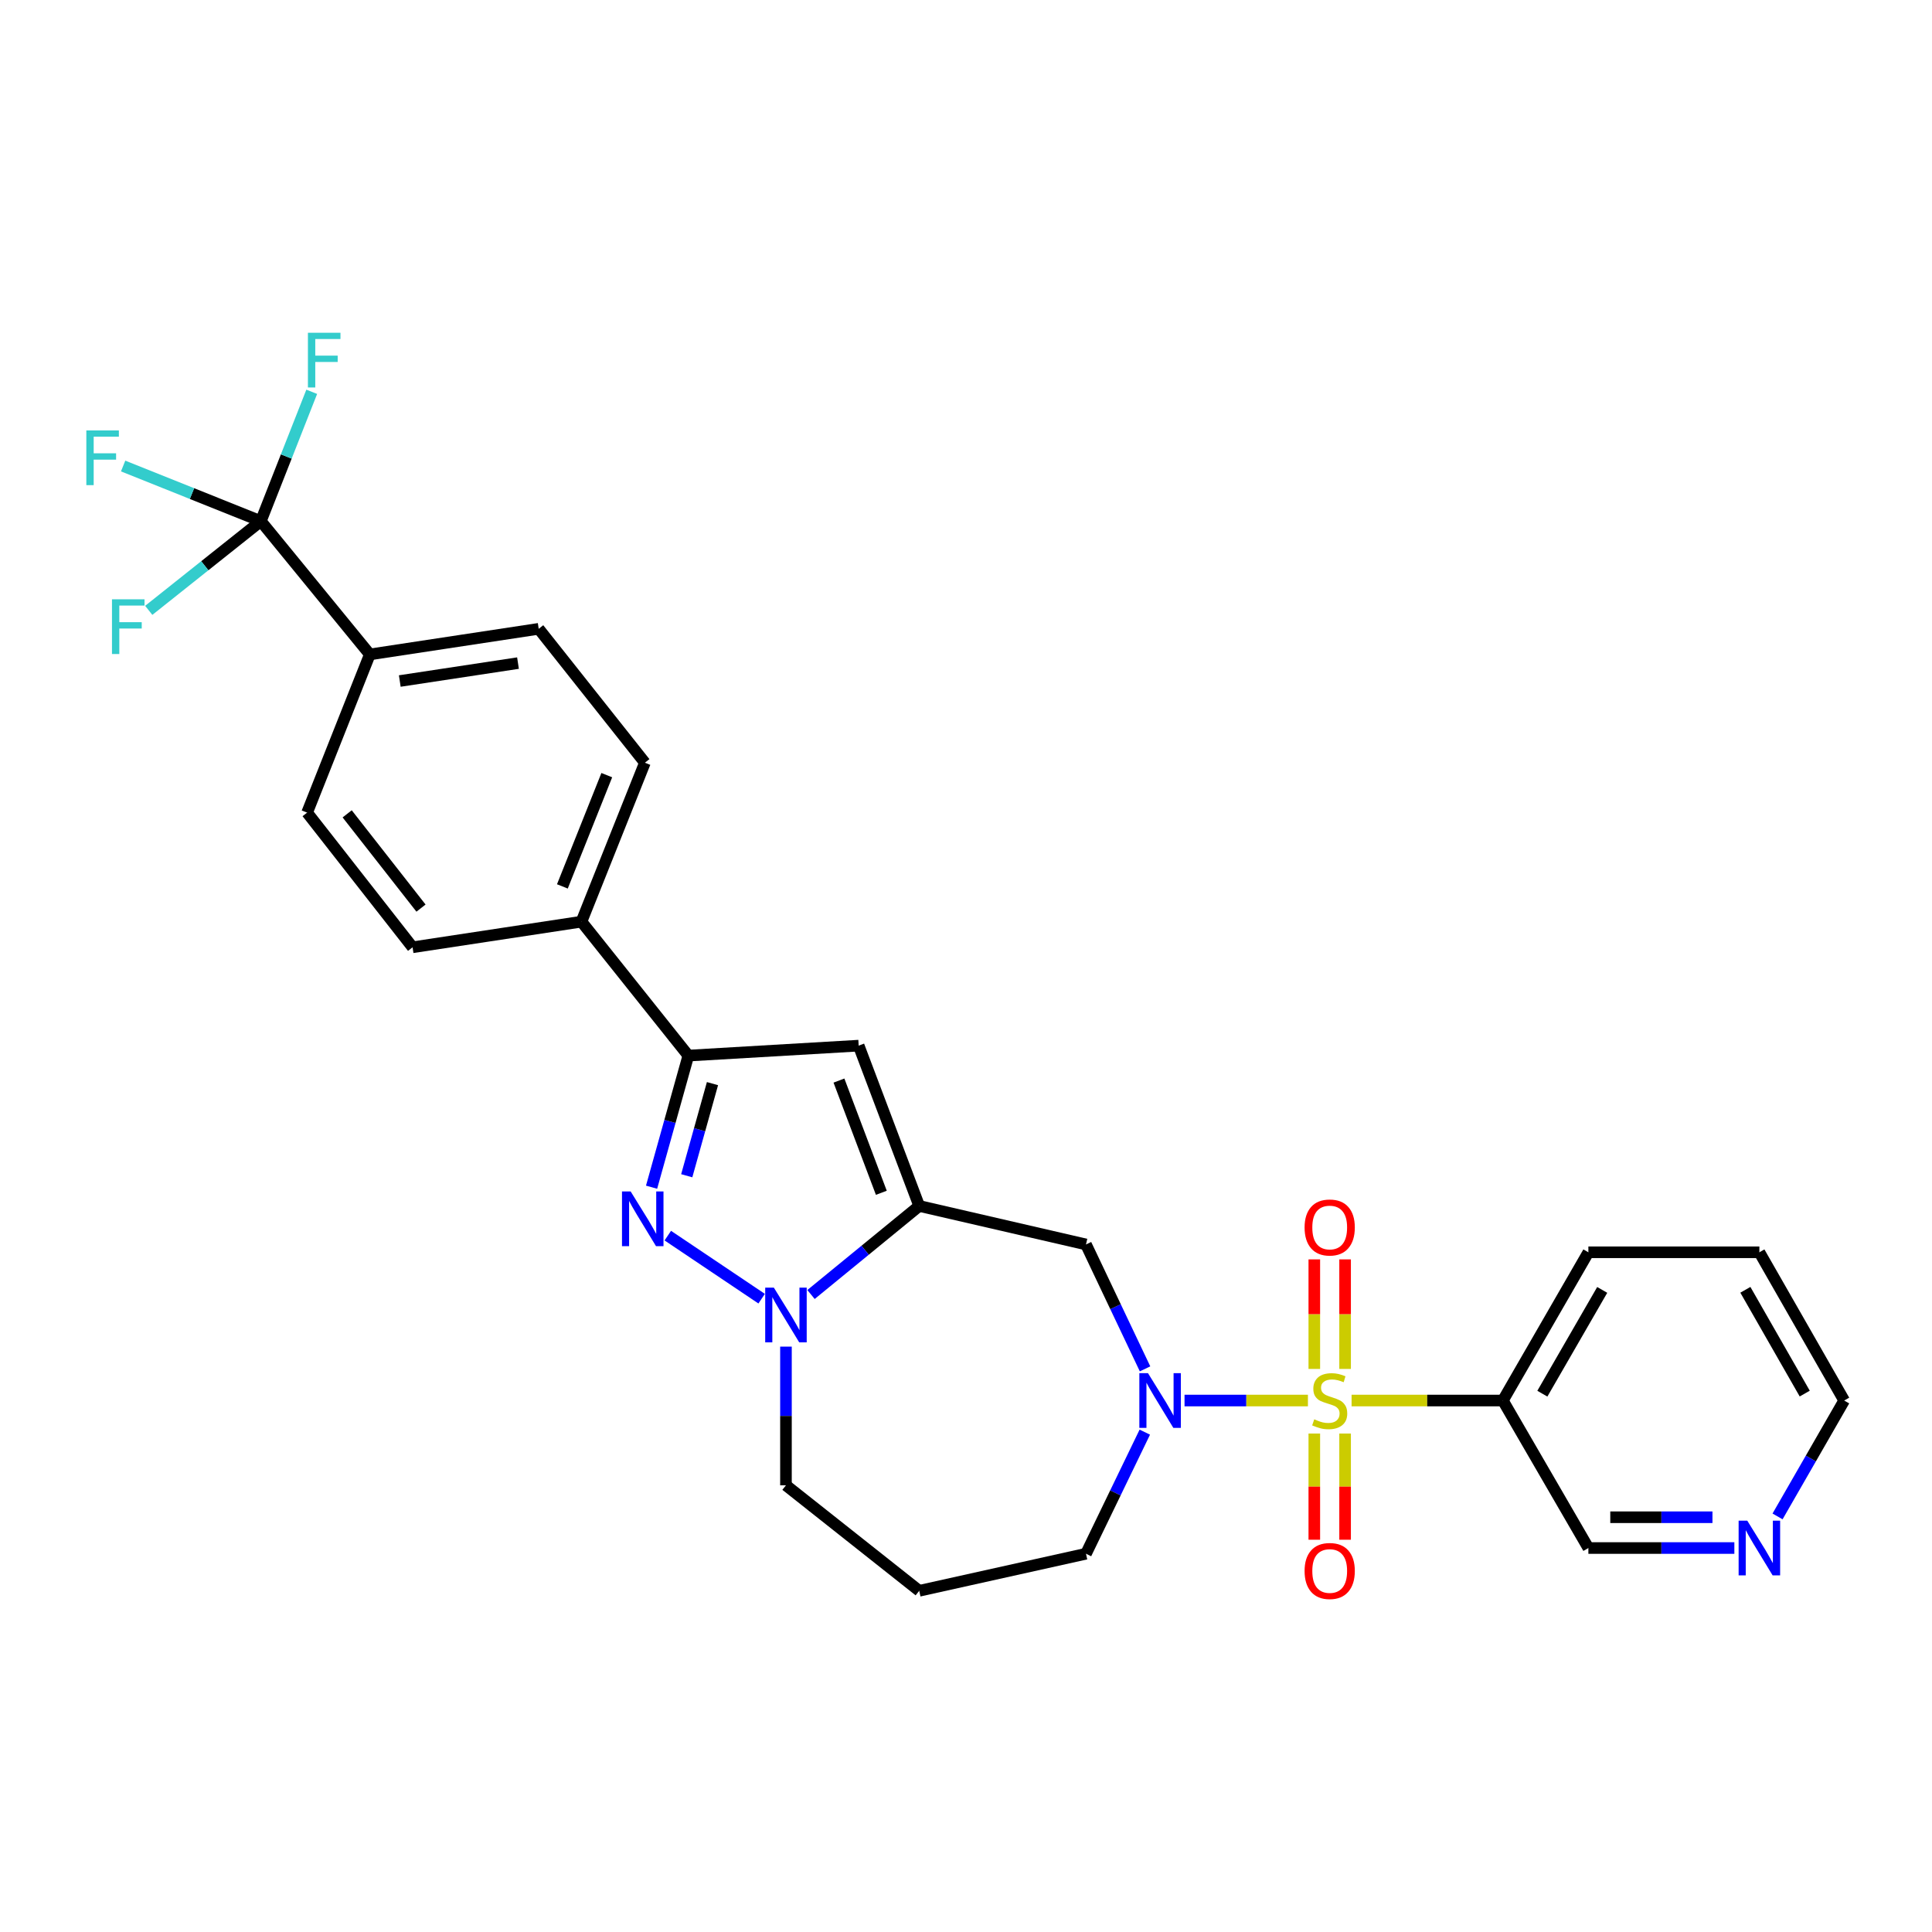 <?xml version='1.0' encoding='iso-8859-1'?>
<svg version='1.1' baseProfile='full'
              xmlns='http://www.w3.org/2000/svg'
                      xmlns:rdkit='http://www.rdkit.org/xml'
                      xmlns:xlink='http://www.w3.org/1999/xlink'
                  xml:space='preserve'
width='1000px' height='1000px' viewBox='0 0 1000 1000'>
<!-- END OF HEADER -->
<rect style='opacity:1.0;fill:#FFFFFF;stroke:none' width='1000' height='1000' x='0' y='0'> </rect>
<path class='bond-1' d='M 676.978,724.914 L 645.046,724.914' style='fill:none;fill-rule:evenodd;stroke:#CCCC00;stroke-width:6px;stroke-linecap:butt;stroke-linejoin:miter;stroke-opacity:1' />
<path class='bond-1' d='M 645.046,724.914 L 613.115,724.914' style='fill:none;fill-rule:evenodd;stroke:#0000FF;stroke-width:6px;stroke-linecap:butt;stroke-linejoin:miter;stroke-opacity:1' />
<path class='bond-8' d='M 699.573,724.914 L 738.724,724.914' style='fill:none;fill-rule:evenodd;stroke:#CCCC00;stroke-width:6px;stroke-linecap:butt;stroke-linejoin:miter;stroke-opacity:1' />
<path class='bond-8' d='M 738.724,724.914 L 777.876,724.914' style='fill:none;fill-rule:evenodd;stroke:#000000;stroke-width:6px;stroke-linecap:butt;stroke-linejoin:miter;stroke-opacity:1' />
<path class='bond-9' d='M 696.221,708.553 L 696.221,680.205' style='fill:none;fill-rule:evenodd;stroke:#CCCC00;stroke-width:6px;stroke-linecap:butt;stroke-linejoin:miter;stroke-opacity:1' />
<path class='bond-9' d='M 696.221,680.205 L 696.221,651.856' style='fill:none;fill-rule:evenodd;stroke:#FF0000;stroke-width:6px;stroke-linecap:butt;stroke-linejoin:miter;stroke-opacity:1' />
<path class='bond-9' d='M 680.284,708.553 L 680.284,680.205' style='fill:none;fill-rule:evenodd;stroke:#CCCC00;stroke-width:6px;stroke-linecap:butt;stroke-linejoin:miter;stroke-opacity:1' />
<path class='bond-9' d='M 680.284,680.205 L 680.284,651.856' style='fill:none;fill-rule:evenodd;stroke:#FF0000;stroke-width:6px;stroke-linecap:butt;stroke-linejoin:miter;stroke-opacity:1' />
<path class='bond-10' d='M 680.284,741.997 L 680.284,769.48' style='fill:none;fill-rule:evenodd;stroke:#CCCC00;stroke-width:6px;stroke-linecap:butt;stroke-linejoin:miter;stroke-opacity:1' />
<path class='bond-10' d='M 680.284,769.48 L 680.284,796.962' style='fill:none;fill-rule:evenodd;stroke:#FF0000;stroke-width:6px;stroke-linecap:butt;stroke-linejoin:miter;stroke-opacity:1' />
<path class='bond-10' d='M 696.221,741.997 L 696.221,769.48' style='fill:none;fill-rule:evenodd;stroke:#CCCC00;stroke-width:6px;stroke-linecap:butt;stroke-linejoin:miter;stroke-opacity:1' />
<path class='bond-10' d='M 696.221,769.48 L 696.221,796.962' style='fill:none;fill-rule:evenodd;stroke:#FF0000;stroke-width:6px;stroke-linecap:butt;stroke-linejoin:miter;stroke-opacity:1' />
<path class='bond-0' d='M 475.788,624.206 L 562.1,644.126' style='fill:none;fill-rule:evenodd;stroke:#000000;stroke-width:6px;stroke-linecap:butt;stroke-linejoin:miter;stroke-opacity:1' />
<path class='bond-3' d='M 475.788,624.206 L 447.784,647.121' style='fill:none;fill-rule:evenodd;stroke:#000000;stroke-width:6px;stroke-linecap:butt;stroke-linejoin:miter;stroke-opacity:1' />
<path class='bond-3' d='M 447.784,647.121 L 419.779,670.036' style='fill:none;fill-rule:evenodd;stroke:#0000FF;stroke-width:6px;stroke-linecap:butt;stroke-linejoin:miter;stroke-opacity:1' />
<path class='bond-4' d='M 475.788,624.206 L 444.447,541.223' style='fill:none;fill-rule:evenodd;stroke:#000000;stroke-width:6px;stroke-linecap:butt;stroke-linejoin:miter;stroke-opacity:1' />
<path class='bond-4' d='M 456.179,617.389 L 434.24,559.301' style='fill:none;fill-rule:evenodd;stroke:#000000;stroke-width:6px;stroke-linecap:butt;stroke-linejoin:miter;stroke-opacity:1' />
<path class='bond-6' d='M 592.676,708.518 L 577.388,676.322' style='fill:none;fill-rule:evenodd;stroke:#0000FF;stroke-width:6px;stroke-linecap:butt;stroke-linejoin:miter;stroke-opacity:1' />
<path class='bond-6' d='M 577.388,676.322 L 562.1,644.126' style='fill:none;fill-rule:evenodd;stroke:#000000;stroke-width:6px;stroke-linecap:butt;stroke-linejoin:miter;stroke-opacity:1' />
<path class='bond-21' d='M 592.547,741.276 L 577.323,772.745' style='fill:none;fill-rule:evenodd;stroke:#0000FF;stroke-width:6px;stroke-linecap:butt;stroke-linejoin:miter;stroke-opacity:1' />
<path class='bond-21' d='M 577.323,772.745 L 562.1,804.214' style='fill:none;fill-rule:evenodd;stroke:#000000;stroke-width:6px;stroke-linecap:butt;stroke-linejoin:miter;stroke-opacity:1' />
<path class='bond-2' d='M 345.654,639.561 L 394.229,672.194' style='fill:none;fill-rule:evenodd;stroke:#0000FF;stroke-width:6px;stroke-linecap:butt;stroke-linejoin:miter;stroke-opacity:1' />
<path class='bond-30' d='M 337.251,614.494 L 346.768,580.435' style='fill:none;fill-rule:evenodd;stroke:#0000FF;stroke-width:6px;stroke-linecap:butt;stroke-linejoin:miter;stroke-opacity:1' />
<path class='bond-30' d='M 346.768,580.435 L 356.285,546.376' style='fill:none;fill-rule:evenodd;stroke:#000000;stroke-width:6px;stroke-linecap:butt;stroke-linejoin:miter;stroke-opacity:1' />
<path class='bond-30' d='M 355.454,608.565 L 362.116,584.724' style='fill:none;fill-rule:evenodd;stroke:#0000FF;stroke-width:6px;stroke-linecap:butt;stroke-linejoin:miter;stroke-opacity:1' />
<path class='bond-30' d='M 362.116,584.724 L 368.778,560.882' style='fill:none;fill-rule:evenodd;stroke:#000000;stroke-width:6px;stroke-linecap:butt;stroke-linejoin:miter;stroke-opacity:1' />
<path class='bond-29' d='M 406.811,697.01 L 406.811,732.901' style='fill:none;fill-rule:evenodd;stroke:#0000FF;stroke-width:6px;stroke-linecap:butt;stroke-linejoin:miter;stroke-opacity:1' />
<path class='bond-29' d='M 406.811,732.901 L 406.811,768.791' style='fill:none;fill-rule:evenodd;stroke:#000000;stroke-width:6px;stroke-linecap:butt;stroke-linejoin:miter;stroke-opacity:1' />
<path class='bond-5' d='M 444.447,541.223 L 356.285,546.376' style='fill:none;fill-rule:evenodd;stroke:#000000;stroke-width:6px;stroke-linecap:butt;stroke-linejoin:miter;stroke-opacity:1' />
<path class='bond-12' d='M 356.285,546.376 L 300.96,477.054' style='fill:none;fill-rule:evenodd;stroke:#000000;stroke-width:6px;stroke-linecap:butt;stroke-linejoin:miter;stroke-opacity:1' />
<path class='bond-7' d='M 135.003,269.751 L 191.425,338.728' style='fill:none;fill-rule:evenodd;stroke:#000000;stroke-width:6px;stroke-linecap:butt;stroke-linejoin:miter;stroke-opacity:1' />
<path class='bond-18' d='M 135.003,269.751 L 105.997,292.832' style='fill:none;fill-rule:evenodd;stroke:#000000;stroke-width:6px;stroke-linecap:butt;stroke-linejoin:miter;stroke-opacity:1' />
<path class='bond-18' d='M 105.997,292.832 L 76.992,315.914' style='fill:none;fill-rule:evenodd;stroke:#33CCCC;stroke-width:6px;stroke-linecap:butt;stroke-linejoin:miter;stroke-opacity:1' />
<path class='bond-19' d='M 135.003,269.751 L 148.177,236.273' style='fill:none;fill-rule:evenodd;stroke:#000000;stroke-width:6px;stroke-linecap:butt;stroke-linejoin:miter;stroke-opacity:1' />
<path class='bond-19' d='M 148.177,236.273 L 161.351,202.796' style='fill:none;fill-rule:evenodd;stroke:#33CCCC;stroke-width:6px;stroke-linecap:butt;stroke-linejoin:miter;stroke-opacity:1' />
<path class='bond-20' d='M 135.003,269.751 L 99.368,255.478' style='fill:none;fill-rule:evenodd;stroke:#000000;stroke-width:6px;stroke-linecap:butt;stroke-linejoin:miter;stroke-opacity:1' />
<path class='bond-20' d='M 99.368,255.478 L 63.734,241.205' style='fill:none;fill-rule:evenodd;stroke:#33CCCC;stroke-width:6px;stroke-linecap:butt;stroke-linejoin:miter;stroke-opacity:1' />
<path class='bond-24' d='M 777.876,724.914 L 822.143,801.257' style='fill:none;fill-rule:evenodd;stroke:#000000;stroke-width:6px;stroke-linecap:butt;stroke-linejoin:miter;stroke-opacity:1' />
<path class='bond-25' d='M 777.876,724.914 L 822.143,648.181' style='fill:none;fill-rule:evenodd;stroke:#000000;stroke-width:6px;stroke-linecap:butt;stroke-linejoin:miter;stroke-opacity:1' />
<path class='bond-25' d='M 798.319,721.367 L 829.306,667.655' style='fill:none;fill-rule:evenodd;stroke:#000000;stroke-width:6px;stroke-linecap:butt;stroke-linejoin:miter;stroke-opacity:1' />
<path class='bond-11' d='M 191.425,338.728 L 278.835,325.474' style='fill:none;fill-rule:evenodd;stroke:#000000;stroke-width:6px;stroke-linecap:butt;stroke-linejoin:miter;stroke-opacity:1' />
<path class='bond-11' d='M 206.926,352.496 L 268.113,343.218' style='fill:none;fill-rule:evenodd;stroke:#000000;stroke-width:6px;stroke-linecap:butt;stroke-linejoin:miter;stroke-opacity:1' />
<path class='bond-31' d='M 191.425,338.728 L 158.96,420.613' style='fill:none;fill-rule:evenodd;stroke:#000000;stroke-width:6px;stroke-linecap:butt;stroke-linejoin:miter;stroke-opacity:1' />
<path class='bond-16' d='M 300.96,477.054 L 213.55,490.316' style='fill:none;fill-rule:evenodd;stroke:#000000;stroke-width:6px;stroke-linecap:butt;stroke-linejoin:miter;stroke-opacity:1' />
<path class='bond-17' d='M 300.96,477.054 L 333.797,394.779' style='fill:none;fill-rule:evenodd;stroke:#000000;stroke-width:6px;stroke-linecap:butt;stroke-linejoin:miter;stroke-opacity:1' />
<path class='bond-17' d='M 291.085,458.805 L 314.071,401.213' style='fill:none;fill-rule:evenodd;stroke:#000000;stroke-width:6px;stroke-linecap:butt;stroke-linejoin:miter;stroke-opacity:1' />
<path class='bond-13' d='M 897.698,801.257 L 859.92,801.257' style='fill:none;fill-rule:evenodd;stroke:#0000FF;stroke-width:6px;stroke-linecap:butt;stroke-linejoin:miter;stroke-opacity:1' />
<path class='bond-13' d='M 859.92,801.257 L 822.143,801.257' style='fill:none;fill-rule:evenodd;stroke:#000000;stroke-width:6px;stroke-linecap:butt;stroke-linejoin:miter;stroke-opacity:1' />
<path class='bond-13' d='M 886.364,785.321 L 859.92,785.321' style='fill:none;fill-rule:evenodd;stroke:#0000FF;stroke-width:6px;stroke-linecap:butt;stroke-linejoin:miter;stroke-opacity:1' />
<path class='bond-13' d='M 859.92,785.321 L 833.476,785.321' style='fill:none;fill-rule:evenodd;stroke:#000000;stroke-width:6px;stroke-linecap:butt;stroke-linejoin:miter;stroke-opacity:1' />
<path class='bond-28' d='M 920.058,784.895 L 937.302,754.905' style='fill:none;fill-rule:evenodd;stroke:#0000FF;stroke-width:6px;stroke-linecap:butt;stroke-linejoin:miter;stroke-opacity:1' />
<path class='bond-28' d='M 937.302,754.905 L 954.545,724.914' style='fill:none;fill-rule:evenodd;stroke:#000000;stroke-width:6px;stroke-linecap:butt;stroke-linejoin:miter;stroke-opacity:1' />
<path class='bond-14' d='M 278.835,325.474 L 333.797,394.779' style='fill:none;fill-rule:evenodd;stroke:#000000;stroke-width:6px;stroke-linecap:butt;stroke-linejoin:miter;stroke-opacity:1' />
<path class='bond-15' d='M 158.96,420.613 L 213.55,490.316' style='fill:none;fill-rule:evenodd;stroke:#000000;stroke-width:6px;stroke-linecap:butt;stroke-linejoin:miter;stroke-opacity:1' />
<path class='bond-15' d='M 179.695,421.243 L 217.908,470.035' style='fill:none;fill-rule:evenodd;stroke:#000000;stroke-width:6px;stroke-linecap:butt;stroke-linejoin:miter;stroke-opacity:1' />
<path class='bond-23' d='M 562.1,804.214 L 475.788,823.399' style='fill:none;fill-rule:evenodd;stroke:#000000;stroke-width:6px;stroke-linecap:butt;stroke-linejoin:miter;stroke-opacity:1' />
<path class='bond-22' d='M 406.811,768.791 L 475.788,823.399' style='fill:none;fill-rule:evenodd;stroke:#000000;stroke-width:6px;stroke-linecap:butt;stroke-linejoin:miter;stroke-opacity:1' />
<path class='bond-27' d='M 822.143,648.181 L 910.65,648.181' style='fill:none;fill-rule:evenodd;stroke:#000000;stroke-width:6px;stroke-linecap:butt;stroke-linejoin:miter;stroke-opacity:1' />
<path class='bond-26' d='M 954.545,724.914 L 910.65,648.181' style='fill:none;fill-rule:evenodd;stroke:#000000;stroke-width:6px;stroke-linecap:butt;stroke-linejoin:miter;stroke-opacity:1' />
<path class='bond-26' d='M 934.128,721.317 L 903.402,667.604' style='fill:none;fill-rule:evenodd;stroke:#000000;stroke-width:6px;stroke-linecap:butt;stroke-linejoin:miter;stroke-opacity:1' />
<path  class='atom-0' d='M 680.252 734.634
Q 680.572 734.754, 681.892 735.314
Q 683.212 735.874, 684.652 736.234
Q 686.132 736.554, 687.572 736.554
Q 690.252 736.554, 691.812 735.274
Q 693.372 733.954, 693.372 731.674
Q 693.372 730.114, 692.572 729.154
Q 691.812 728.194, 690.612 727.674
Q 689.412 727.154, 687.412 726.554
Q 684.892 725.794, 683.372 725.074
Q 681.892 724.354, 680.812 722.834
Q 679.772 721.314, 679.772 718.754
Q 679.772 715.194, 682.172 712.994
Q 684.612 710.794, 689.412 710.794
Q 692.692 710.794, 696.412 712.354
L 695.492 715.434
Q 692.092 714.034, 689.532 714.034
Q 686.772 714.034, 685.252 715.194
Q 683.732 716.314, 683.772 718.274
Q 683.772 719.794, 684.532 720.714
Q 685.332 721.634, 686.452 722.154
Q 687.612 722.674, 689.532 723.274
Q 692.092 724.074, 693.612 724.874
Q 695.132 725.674, 696.212 727.314
Q 697.332 728.914, 697.332 731.674
Q 697.332 735.594, 694.692 737.714
Q 692.092 739.794, 687.732 739.794
Q 685.212 739.794, 683.292 739.234
Q 681.412 738.714, 679.172 737.794
L 680.252 734.634
' fill='#CCCC00'/>
<path  class='atom-2' d='M 594.202 710.754
L 603.482 725.754
Q 604.402 727.234, 605.882 729.914
Q 607.362 732.594, 607.442 732.754
L 607.442 710.754
L 611.202 710.754
L 611.202 739.074
L 607.322 739.074
L 597.362 722.674
Q 596.202 720.754, 594.962 718.554
Q 593.762 716.354, 593.402 715.674
L 593.402 739.074
L 589.722 739.074
L 589.722 710.754
L 594.202 710.754
' fill='#0000FF'/>
<path  class='atom-3' d='M 326.422 616.686
L 335.702 631.686
Q 336.622 633.166, 338.102 635.846
Q 339.582 638.526, 339.662 638.686
L 339.662 616.686
L 343.422 616.686
L 343.422 645.006
L 339.542 645.006
L 329.582 628.606
Q 328.422 626.686, 327.182 624.486
Q 325.982 622.286, 325.622 621.606
L 325.622 645.006
L 321.942 645.006
L 321.942 616.686
L 326.422 616.686
' fill='#0000FF'/>
<path  class='atom-4' d='M 400.551 666.487
L 409.831 681.487
Q 410.751 682.967, 412.231 685.647
Q 413.711 688.327, 413.791 688.487
L 413.791 666.487
L 417.551 666.487
L 417.551 694.807
L 413.671 694.807
L 403.711 678.407
Q 402.551 676.487, 401.311 674.287
Q 400.111 672.087, 399.751 671.407
L 399.751 694.807
L 396.071 694.807
L 396.071 666.487
L 400.551 666.487
' fill='#0000FF'/>
<path  class='atom-10' d='M 675.252 635.344
Q 675.252 628.544, 678.612 624.744
Q 681.972 620.944, 688.252 620.944
Q 694.532 620.944, 697.892 624.744
Q 701.252 628.544, 701.252 635.344
Q 701.252 642.224, 697.852 646.144
Q 694.452 650.024, 688.252 650.024
Q 682.012 650.024, 678.612 646.144
Q 675.252 642.264, 675.252 635.344
M 688.252 646.824
Q 692.572 646.824, 694.892 643.944
Q 697.252 641.024, 697.252 635.344
Q 697.252 629.784, 694.892 626.984
Q 692.572 624.144, 688.252 624.144
Q 683.932 624.144, 681.572 626.944
Q 679.252 629.744, 679.252 635.344
Q 679.252 641.064, 681.572 643.944
Q 683.932 646.824, 688.252 646.824
' fill='#FF0000'/>
<path  class='atom-11' d='M 675.252 813.138
Q 675.252 806.338, 678.612 802.538
Q 681.972 798.738, 688.252 798.738
Q 694.532 798.738, 697.892 802.538
Q 701.252 806.338, 701.252 813.138
Q 701.252 820.018, 697.852 823.938
Q 694.452 827.818, 688.252 827.818
Q 682.012 827.818, 678.612 823.938
Q 675.252 820.058, 675.252 813.138
M 688.252 824.618
Q 692.572 824.618, 694.892 821.738
Q 697.252 818.818, 697.252 813.138
Q 697.252 807.578, 694.892 804.778
Q 692.572 801.938, 688.252 801.938
Q 683.932 801.938, 681.572 804.738
Q 679.252 807.538, 679.252 813.138
Q 679.252 818.858, 681.572 821.738
Q 683.932 824.618, 688.252 824.618
' fill='#FF0000'/>
<path  class='atom-14' d='M 904.39 787.097
L 913.67 802.097
Q 914.59 803.577, 916.07 806.257
Q 917.55 808.937, 917.63 809.097
L 917.63 787.097
L 921.39 787.097
L 921.39 815.417
L 917.51 815.417
L 907.55 799.017
Q 906.39 797.097, 905.15 794.897
Q 903.95 792.697, 903.59 792.017
L 903.59 815.417
L 899.91 815.417
L 899.91 787.097
L 904.39 787.097
' fill='#0000FF'/>
<path  class='atom-19' d='M 57.96 310.199
L 74.8 310.199
L 74.8 313.439
L 61.76 313.439
L 61.76 322.039
L 73.36 322.039
L 73.36 325.319
L 61.76 325.319
L 61.76 338.519
L 57.96 338.519
L 57.96 310.199
' fill='#33CCCC'/>
<path  class='atom-20' d='M 159.385 172.236
L 176.225 172.236
L 176.225 175.476
L 163.185 175.476
L 163.185 184.076
L 174.785 184.076
L 174.785 187.356
L 163.185 187.356
L 163.185 200.556
L 159.385 200.556
L 159.385 172.236
' fill='#33CCCC'/>
<path  class='atom-21' d='M 44.689 222.789
L 61.529 222.789
L 61.529 226.029
L 48.489 226.029
L 48.489 234.629
L 60.089 234.629
L 60.089 237.909
L 48.489 237.909
L 48.489 251.109
L 44.689 251.109
L 44.689 222.789
' fill='#33CCCC'/>
</svg>
